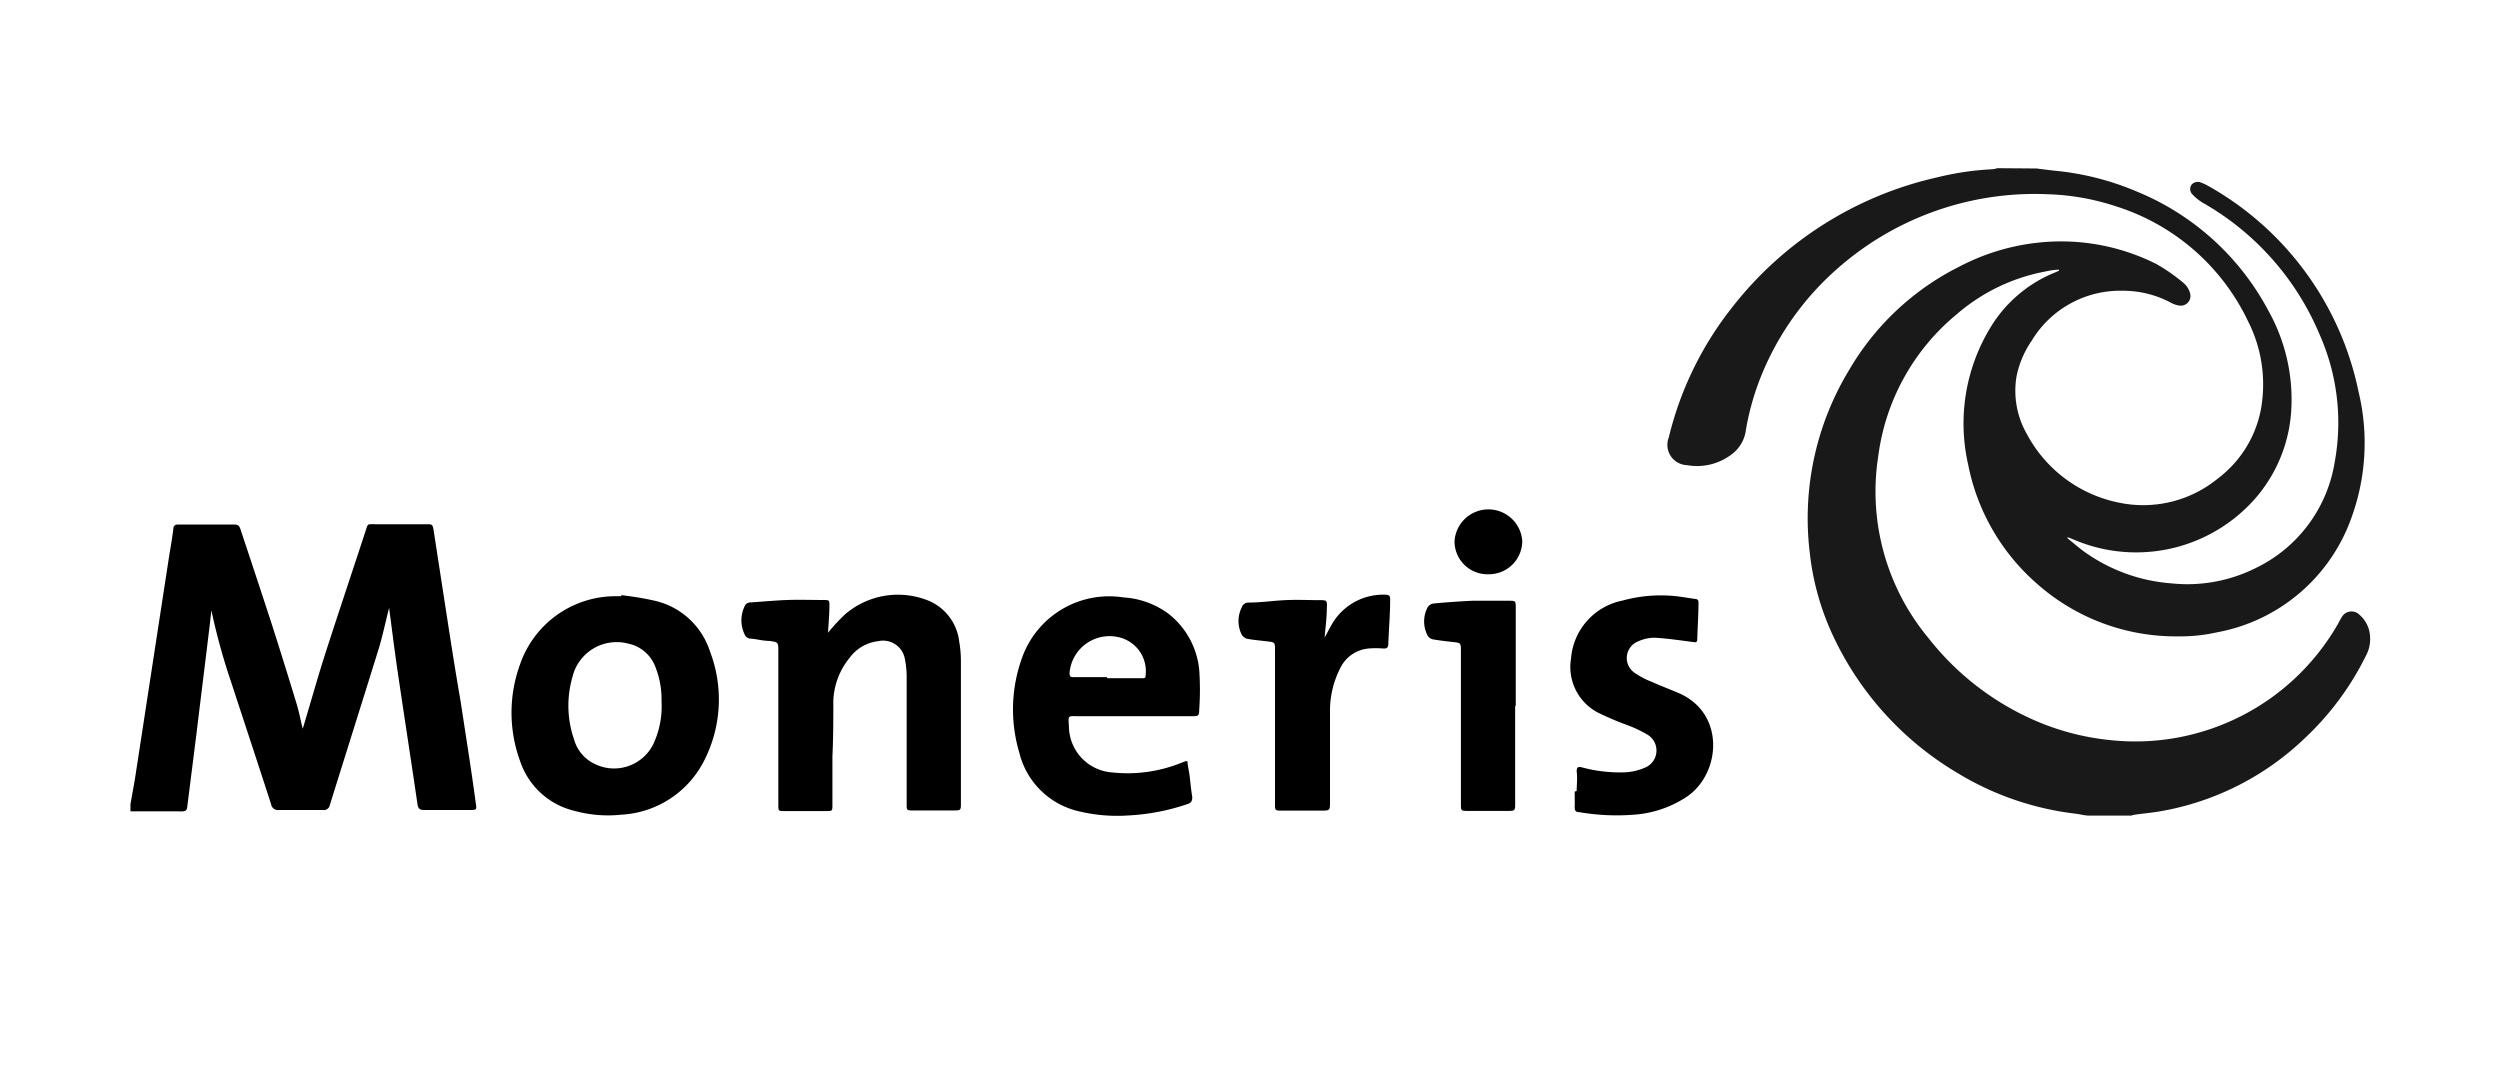 <svg xmlns="http://www.w3.org/2000/svg" id="Layer_1" data-name="Layer 1" viewBox="0 0 165 72"><defs><style>.cls-1{opacity:0.9;isolation:isolate;}</style></defs><title>Moneris</title><g class="cls-1"><path d="M134.41,11.12l1.13.14A18.17,18.17,0,0,1,141,12.63a17.22,17.22,0,0,1,8.7,7.85,12,12,0,0,1,1.52,6.65A9.74,9.74,0,0,1,149,32.72a10.46,10.46,0,0,1-12.14,2.89l-.32-.13-.14,0c.4.32.75.63,1.13.91a11.32,11.32,0,0,0,5.76,2.11,10.09,10.09,0,0,0,5.57-1,9.42,9.42,0,0,0,5.23-7,14.36,14.36,0,0,0-1-8.43,18,18,0,0,0-7.64-8.65,3.12,3.12,0,0,1-.73-.57.5.5,0,0,1-.07-.67.55.55,0,0,1,.64-.12,2.59,2.59,0,0,1,.38.17,20.26,20.26,0,0,1,10,13.65,14.4,14.4,0,0,1-.45,8.22,11.65,11.65,0,0,1-8.93,7.64,10.88,10.88,0,0,1-2.48.26,13.82,13.82,0,0,1-9.41-3.51,14,14,0,0,1-4.5-7.82,12.19,12.19,0,0,1,1.49-9.09,8.85,8.85,0,0,1,4.25-3.6l.25-.11s0,0,0-.07c-.33,0-.66.07-1,.14a12.41,12.41,0,0,0-5.72,2.78,14.57,14.57,0,0,0-5.21,9.42,15.13,15.13,0,0,0,3.34,12,18.11,18.11,0,0,0,6.58,5.22,16.56,16.56,0,0,0,5.43,1.49,15.41,15.41,0,0,0,15-7.68c.07-.13.14-.27.22-.39a.74.74,0,0,1,1.21-.19,2,2,0,0,1,.68,1.37,2.28,2.28,0,0,1-.26,1.3,18.89,18.89,0,0,1-4,5.42,18.27,18.27,0,0,1-9.55,4.86c-.57.1-1.15.15-1.72.23a2,2,0,0,0-.23.06h-2.78c-.31,0-.62-.1-.92-.13a19.31,19.31,0,0,1-7.73-2.66A20.72,20.72,0,0,1,121,42a17.34,17.34,0,0,1-1.56-5.56,18.88,18.88,0,0,1,2.59-12,17.48,17.48,0,0,1,7.3-6.85,14.51,14.51,0,0,1,6-1.64,14,14,0,0,1,7,1.48,12,12,0,0,1,1.79,1.25,1.35,1.35,0,0,1,.42.66.64.64,0,0,1-.75.82,1.68,1.68,0,0,1-.49-.17,6.7,6.7,0,0,0-3.21-.8,6.82,6.82,0,0,0-6,3.3,6.33,6.33,0,0,0-1,2.36,5.74,5.74,0,0,0,.68,3.79,8.86,8.86,0,0,0,6.11,4.54,7.78,7.78,0,0,0,6.5-1.6,7.45,7.45,0,0,0,2.94-5.28,9.2,9.2,0,0,0-.93-5.06,14.47,14.47,0,0,0-8.76-7.63,15.79,15.79,0,0,0-4.47-.79,19.69,19.69,0,0,0-13.79,4.82,18.77,18.77,0,0,0-4.8,6.4,17.39,17.39,0,0,0-1.34,4.33,2.36,2.36,0,0,1-1,1.66,3.76,3.76,0,0,1-2.89.67,1.34,1.34,0,0,1-1.2-1.83,22.22,22.22,0,0,1,4.1-8.48,23.77,23.77,0,0,1,13.64-8.69,19,19,0,0,1,3.6-.53,1.37,1.37,0,0,0,.34-.07Z"></path></g><path d="M8.61,53.08c.11-.63.23-1.26.33-1.89l1.14-7.43,1.05-6.84c.1-.65.22-1.29.31-2,0-.22.11-.31.34-.3,1.23,0,2.46,0,3.7,0,.28,0,.34.15.41.37q1,3,2,6.06.87,2.71,1.7,5.45c.15.49.24,1,.39,1.6.05-.17.08-.25.1-.33.47-1.57.91-3.14,1.41-4.7.86-2.66,1.75-5.31,2.63-8,.18-.54.09-.47.67-.47h3.32c.43,0,.44,0,.51.41l.78,5.06c.32,2.07.64,4.15,1,6.22.34,2.24.7,4.47,1,6.71.07.46.06.46-.41.46-1,0-2,0-3,0-.31,0-.4-.11-.44-.41-.43-2.94-.89-5.89-1.32-8.83-.2-1.35-.36-2.69-.55-4.1-.24.94-.42,1.82-.68,2.68-1.07,3.45-2.16,6.89-3.23,10.33a.4.4,0,0,1-.45.33c-1,0-1.93,0-2.9,0a.46.46,0,0,1-.53-.39c-.89-2.75-1.8-5.5-2.7-8.25a41.1,41.1,0,0,1-1.24-4.54c-.05.47-.1.94-.16,1.41-.27,2.24-.55,4.47-.82,6.71L12.39,53c-.06.55-.05.56-.63.55l-3.15,0Z"></path><path d="M54.66,41.75a11.84,11.84,0,0,1,1.11-1.2,5.35,5.35,0,0,1,5.26-1,3.34,3.34,0,0,1,2.28,2.81,7.5,7.5,0,0,1,.11,1.34c0,3.09,0,6.19,0,9.28,0,.51,0,.51-.51.51H60.28c-.44,0-.44,0-.44-.45,0-2.81,0-5.63,0-8.44a6.09,6.09,0,0,0-.12-1.12,1.46,1.46,0,0,0-1.77-1.16,2.71,2.71,0,0,0-1.87,1.09A4.75,4.75,0,0,0,55,46.23c0,1.23,0,2.46-.06,3.69v3.19c0,.42,0,.42-.43.42H51.78c-.4,0-.41,0-.41-.42V43c0-.62,0-.62-.61-.7-.4,0-.8-.12-1.21-.15a.44.44,0,0,1-.41-.29,2.13,2.13,0,0,1,0-1.83.4.4,0,0,1,.38-.27c.81-.05,1.61-.13,2.42-.16s1.6,0,2.4,0c.39,0,.41,0,.4.4,0,.59-.06,1.17-.09,1.78"></path><path d="M41,39.28a20.56,20.56,0,0,1,2.22.37A5,5,0,0,1,46.86,43a8.86,8.86,0,0,1-.35,7.13A6.52,6.52,0,0,1,41,53.77a8.37,8.37,0,0,1-3.11-.26,5,5,0,0,1-3.56-3.27,9.3,9.3,0,0,1,0-6.41,6.67,6.67,0,0,1,6.37-4.48H41Zm2.66,7a5.69,5.69,0,0,0-.37-2.17,2.45,2.45,0,0,0-1.82-1.63,3,3,0,0,0-3.69,2.21,6.82,6.82,0,0,0,.11,4.12,2.55,2.55,0,0,0,1.34,1.6,2.89,2.89,0,0,0,3.88-1.28,5.89,5.89,0,0,0,.55-2.85"></path><path d="M78.37,50.17c0,.31.09.64.14,1s.1,1,.18,1.42c0,.27-.06.4-.32.48a14.33,14.33,0,0,1-3.9.75,10.75,10.75,0,0,1-3.2-.26,5.25,5.25,0,0,1-4-3.9,10,10,0,0,1,.18-6.23,6.1,6.1,0,0,1,6.7-4,5.54,5.54,0,0,1,3.05,1.14,5.36,5.36,0,0,1,1.95,3.65,18.78,18.78,0,0,1,0,2.6c0,.44-.06.45-.5.45H71.21c-.74,0-.71-.11-.66.71a3.07,3.07,0,0,0,2.85,3,9.46,9.46,0,0,0,4.53-.62l.31-.12s.05,0,.13,0m-5.29-5.48h2.23c.12,0,.31.05.3-.18A2.3,2.3,0,0,0,74,42.1a2.65,2.65,0,0,0-3.41,2.31c0,.25.07.29.28.28h2.18"></path><path d="M104.06,52.2c0-.37.06-.83,0-1.29,0-.31.13-.32.36-.26a9.57,9.57,0,0,0,2.91.32,3.83,3.83,0,0,0,1.25-.31,1.22,1.22,0,0,0,.14-2.18,8.35,8.35,0,0,0-1.28-.61,20,20,0,0,1-2-.85,3.4,3.4,0,0,1-1.75-3.57,4.23,4.23,0,0,1,3.39-3.81,9.46,9.46,0,0,1,4-.23l.79.12c.18,0,.24.1.23.27,0,.8-.06,1.6-.08,2.39,0,.25-.15.2-.31.18-.83-.11-1.66-.23-2.5-.28a2.58,2.58,0,0,0-1.09.24,1.18,1.18,0,0,0-.2,2.1,5.19,5.19,0,0,0,1.07.56c.6.27,1.22.5,1.82.76,3.07,1.34,2.76,5.26.57,6.8a7.21,7.21,0,0,1-3.31,1.2,14.61,14.61,0,0,1-3.85-.15c-.23,0-.3-.12-.29-.35s0-.64,0-1"></path><path d="M87.39,42.14c.19-.33.35-.66.55-1a3.91,3.91,0,0,1,3.49-1.89c.26,0,.33.09.32.34,0,1-.09,1.93-.12,2.9,0,.26-.11.33-.36.31a5.63,5.63,0,0,0-.92,0,2.3,2.3,0,0,0-1.89,1.29A6.18,6.18,0,0,0,87.78,47c0,2,0,3.94,0,5.92,0,.58,0,.58-.6.58H84.59c-.43,0-.44,0-.44-.45V42.92c0-.53,0-.53-.51-.59s-.89-.09-1.33-.17a.6.6,0,0,1-.36-.28,2,2,0,0,1,0-1.78.46.46,0,0,1,.43-.33c.81,0,1.62-.12,2.43-.16s1.51,0,2.27,0c.49,0,.52,0,.49.53,0,.67-.1,1.34-.15,2"></path><path d="M100,46.55V53c0,.52,0,.52-.54.52H96.9c-.48,0-.48,0-.48-.49V43c0-.57,0-.57-.55-.63s-.86-.1-1.29-.17a.55.55,0,0,1-.35-.24,2,2,0,0,1,0-1.89.56.56,0,0,1,.39-.24q1.27-.12,2.55-.18c.8,0,1.59,0,2.39,0,.47,0,.48,0,.48.47v6.51"></path><path d="M96,35.71a2.24,2.24,0,0,1,4.47,0,2.2,2.2,0,0,1-2.23,2.19A2.17,2.17,0,0,1,96,35.71"></path></svg>